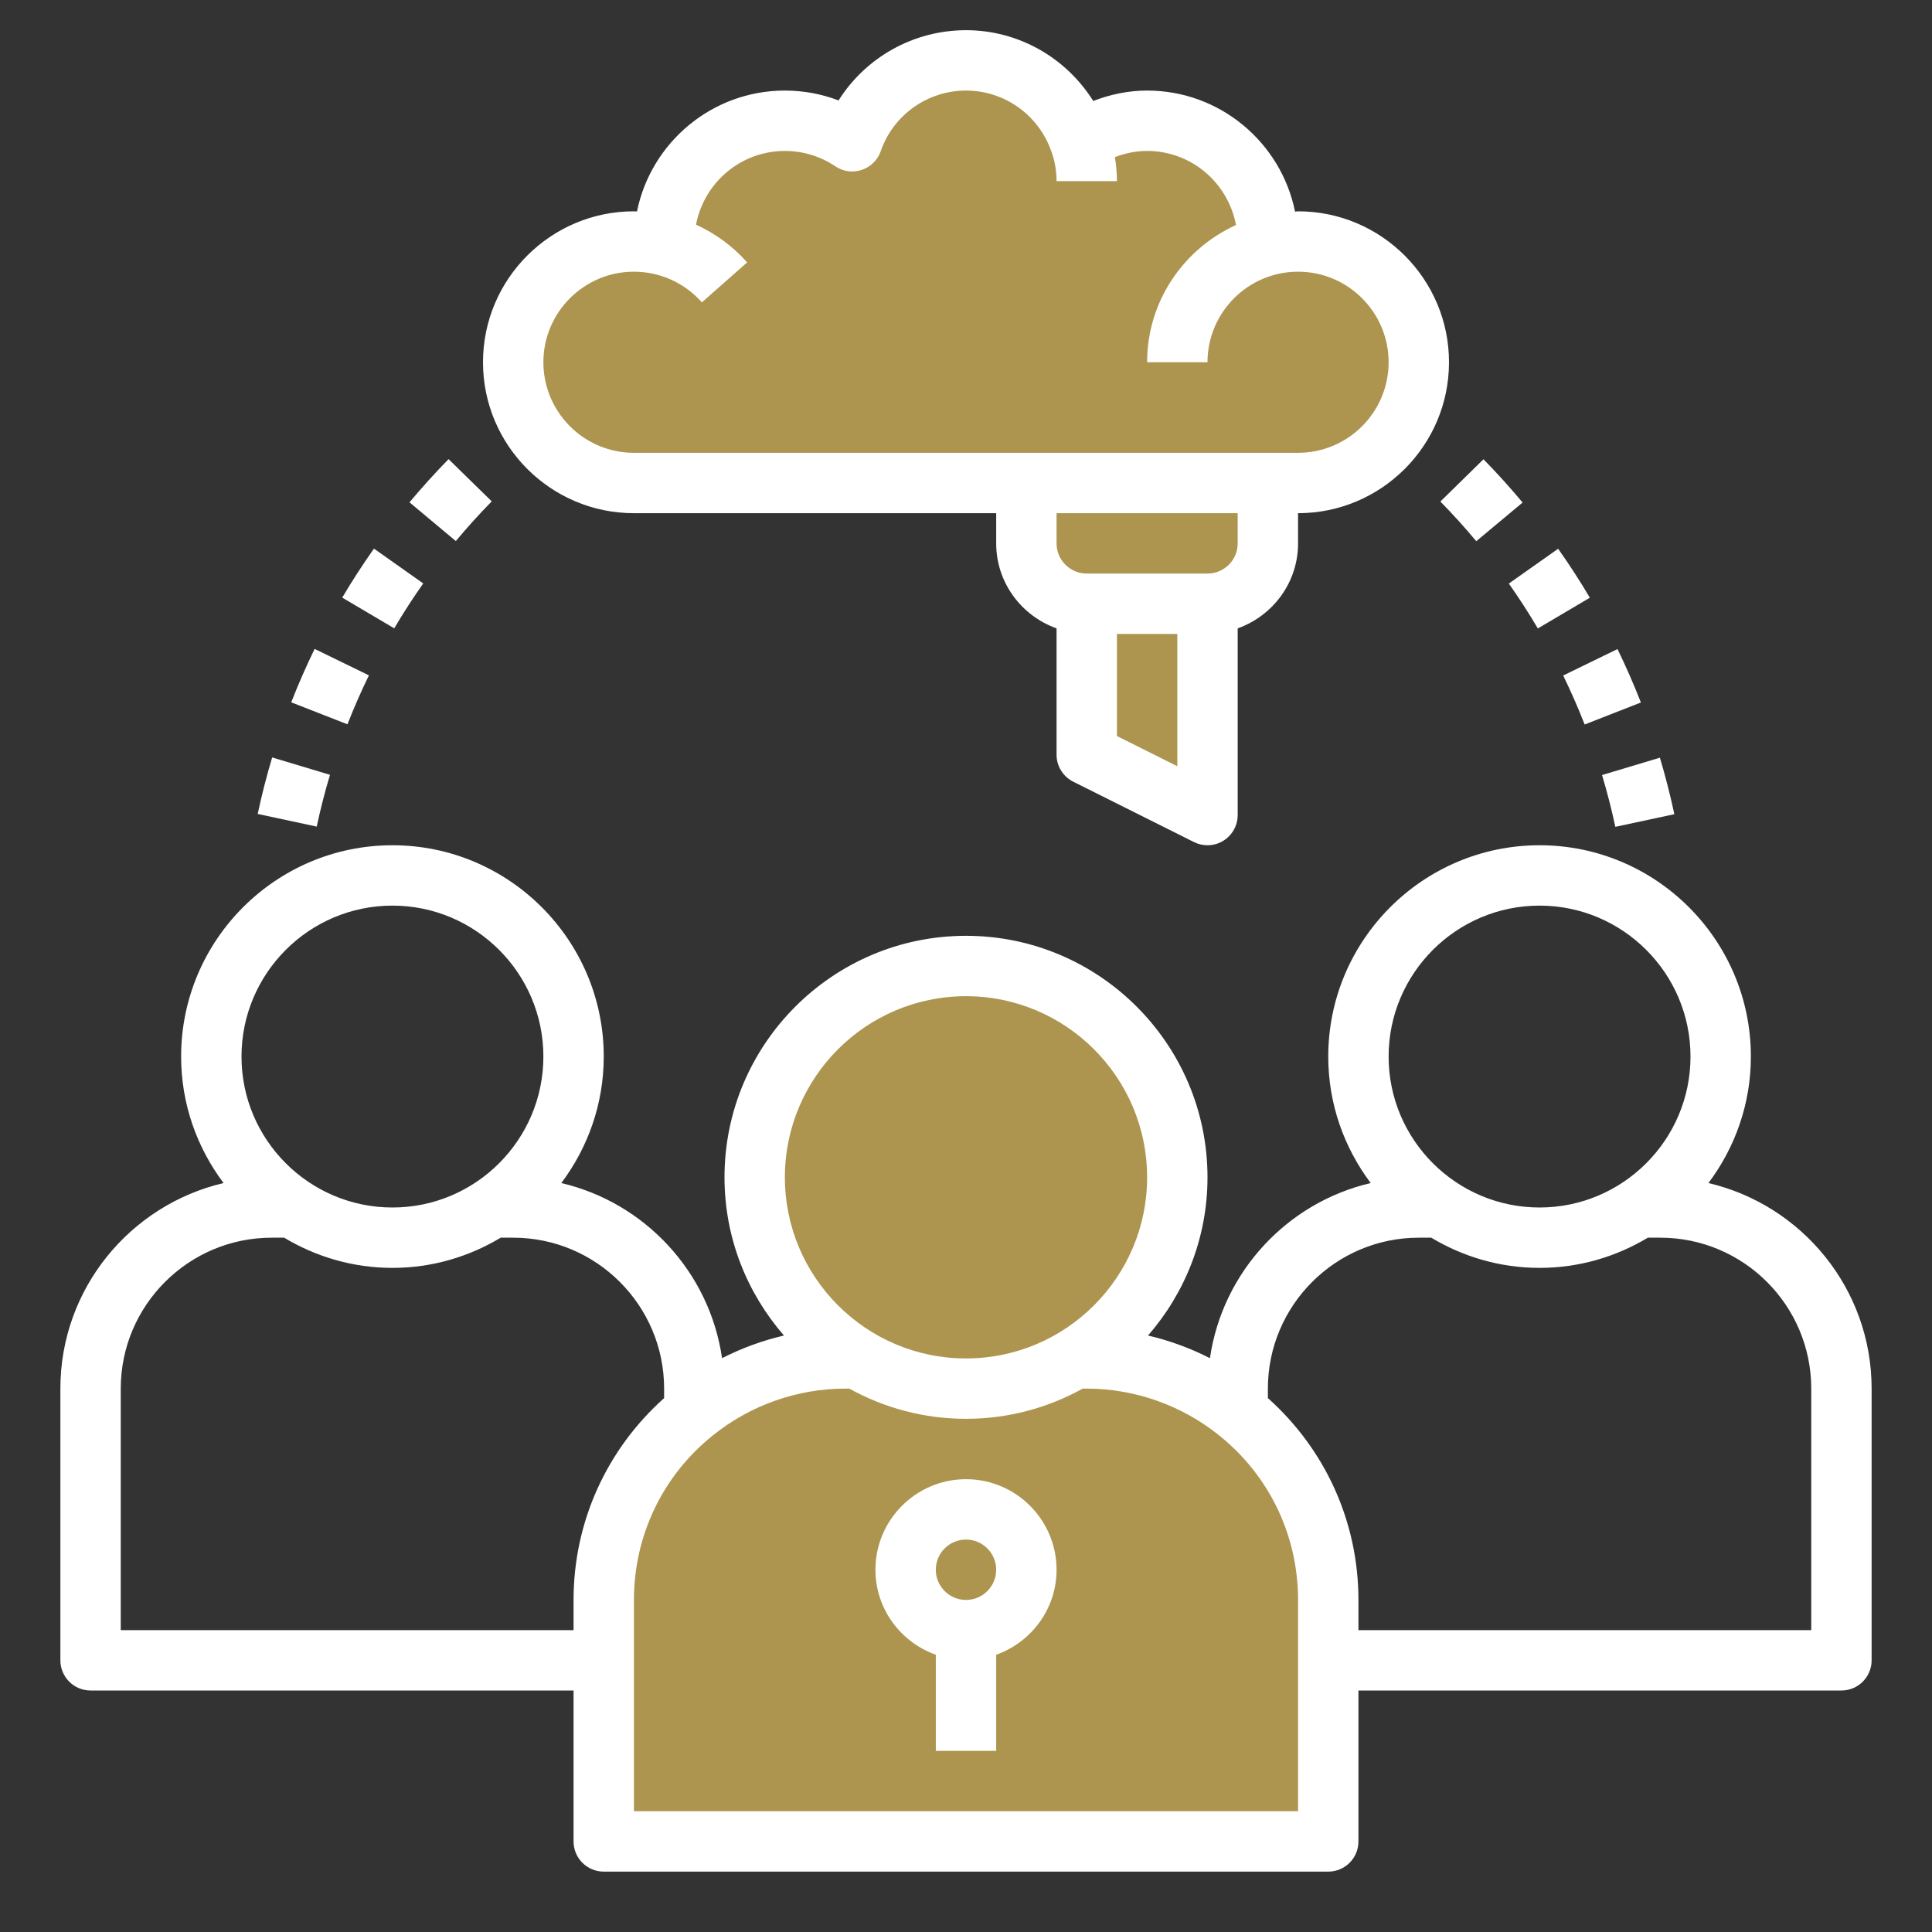 <?xml version="1.0" encoding="UTF-8"?> <svg xmlns="http://www.w3.org/2000/svg" width="190" height="190" viewBox="0 0 190 190" fill="none"><rect x="0" y="0" width="190" height="190" fill="#333333" stroke="none"/><path d="M130.625 181.094H59.375V157.344C59.375 144.228 70.009 133.594 83.125 133.594H106.875C119.991 133.594 130.625 144.228 130.625 157.344V181.094Z" fill="#AD954F"></path><path d="M95 136.562C106.477 136.562 115.781 127.258 115.781 115.781C115.781 104.304 106.477 95 95 95C83.523 95 74.219 104.304 74.219 115.781C74.219 127.258 83.523 136.562 95 136.562Z" fill="#AD954F"></path><path d="M124.658 24.136C125.608 23.898 126.617 23.75 127.656 23.75C134.217 23.75 139.531 29.064 139.531 35.625C139.531 42.186 134.217 47.5 127.656 47.5H62.344C55.783 47.5 50.469 42.186 50.469 35.625C50.469 29.064 55.783 23.75 62.344 23.75C63.383 23.75 64.392 23.869 65.342 24.136C65.312 24.017 65.312 23.869 65.312 23.75C65.312 17.189 70.627 11.875 77.188 11.875C79.622 11.875 81.908 12.617 83.808 13.894C85.411 9.262 89.805 5.938 95 5.938C100.195 5.938 104.589 9.262 106.192 13.894C108.092 12.617 110.378 11.875 112.812 11.875C119.373 11.875 124.688 17.189 124.688 23.75C124.688 23.869 124.688 24.017 124.658 24.136Z" fill="#AD954F"></path><path d="M100.938 47.5V53.438C100.938 56.718 103.595 59.375 106.875 59.375H118.75C122.03 59.375 124.688 56.718 124.688 53.438V47.5H100.938Z" fill="#AD954F"></path><path d="M106.875 59.375V74.219L118.75 80.156V59.375H106.875Z" fill="#AD954F"></path><path d="M168.013 116.345C170.623 112.872 172.188 108.573 172.188 103.906C172.188 92.447 162.863 83.125 151.406 83.125C139.95 83.125 130.625 92.447 130.625 103.906C130.625 108.573 132.19 112.872 134.799 116.345C126.57 118.272 120.223 125.094 118.99 133.567C117.055 132.581 115.012 131.833 112.902 131.34C116.532 127.169 118.75 121.734 118.75 115.781C118.75 102.686 108.095 92.031 95 92.031C81.905 92.031 71.25 102.686 71.25 115.781C71.25 121.734 73.468 127.169 77.098 131.34C74.985 131.833 72.942 132.581 71.01 133.567C69.778 125.094 63.43 118.272 55.201 116.345C57.81 112.872 59.375 108.573 59.375 103.906C59.375 92.447 50.05 83.125 38.594 83.125C27.137 83.125 17.812 92.447 17.812 103.906C17.812 108.573 19.377 112.872 21.987 116.345C12.804 118.498 5.938 126.733 5.938 136.562V163.281C5.938 164.92 7.265 166.25 8.906 166.25H56.406V181.094C56.406 182.732 57.733 184.062 59.375 184.062H130.625C132.267 184.062 133.594 182.732 133.594 181.094V166.25H181.094C182.735 166.25 184.062 164.92 184.062 163.281V136.562C184.062 126.733 177.196 118.495 168.013 116.345ZM151.406 89.062C159.591 89.062 166.25 95.721 166.25 103.906C166.25 112.091 159.591 118.75 151.406 118.75C143.221 118.75 136.562 112.091 136.562 103.906C136.562 95.721 143.221 89.062 151.406 89.062ZM95 97.969C104.824 97.969 112.812 105.958 112.812 115.781C112.812 125.605 104.824 133.594 95 133.594C85.176 133.594 77.188 125.605 77.188 115.781C77.188 105.958 85.176 97.969 95 97.969ZM38.594 89.062C46.779 89.062 53.438 95.721 53.438 103.906C53.438 112.091 46.779 118.75 38.594 118.75C30.409 118.75 23.75 112.091 23.75 103.906C23.75 95.721 30.409 89.062 38.594 89.062ZM11.875 160.312V136.562C11.875 128.378 18.534 121.719 26.719 121.719H27.945C31.065 123.592 34.699 124.688 38.594 124.688C42.489 124.688 46.123 123.592 49.243 121.719H50.469C58.654 121.719 65.312 128.378 65.312 136.562V137.495C59.654 142.55 56.406 149.684 56.406 157.344V160.312H11.875ZM127.656 178.125H62.344V157.344C62.344 150.997 65.182 145.089 70.14 141.134C73.812 138.186 78.422 136.562 83.125 136.562H83.529C86.934 138.451 90.841 139.531 95 139.531C99.159 139.531 103.069 138.451 106.471 136.562H106.875C111.577 136.562 116.188 138.186 119.866 141.14C124.818 145.089 127.656 150.997 127.656 157.344V178.125ZM178.125 160.312H133.594V157.344C133.594 149.681 130.343 142.545 124.688 137.495V136.562C124.688 128.378 131.346 121.719 139.531 121.719H140.757C143.877 123.592 147.511 124.688 151.406 124.688C155.301 124.688 158.935 123.592 162.055 121.719H163.281C171.466 121.719 178.125 128.378 178.125 136.562V160.312Z" fill="white"></path><path d="M95 145.469C90.09 145.469 86.094 149.465 86.094 154.375C86.094 158.24 88.585 161.506 92.031 162.735V172.188H97.969V162.735C101.415 161.506 103.906 158.24 103.906 154.375C103.906 149.465 99.91 145.469 95 145.469ZM95 157.344C93.361 157.344 92.031 156.011 92.031 154.375C92.031 152.739 93.361 151.406 95 151.406C96.639 151.406 97.969 152.739 97.969 154.375C97.969 156.011 96.639 157.344 95 157.344Z" fill="white"></path><path d="M62.344 50.469H97.969V53.438C97.969 57.303 100.46 60.568 103.906 61.797V74.219C103.906 75.344 104.542 76.371 105.548 76.876L117.423 82.813C117.842 83.021 118.296 83.125 118.75 83.125C119.293 83.125 119.834 82.977 120.309 82.683C121.184 82.139 121.719 81.186 121.719 80.156V61.797C125.165 60.568 127.656 57.303 127.656 53.438V50.469C135.841 50.469 142.5 43.81 142.5 35.625C142.5 27.44 135.841 20.781 127.656 20.781C127.555 20.781 127.46 20.808 127.359 20.811C125.991 14.03 119.991 8.906 112.812 8.906C110.981 8.906 109.2 9.28 107.513 9.928C104.847 5.682 100.175 2.969 95 2.969C89.837 2.969 85.135 5.644 82.466 9.877C80.792 9.236 79.007 8.906 77.188 8.906C70.015 8.906 64.015 14.024 62.644 20.796C62.543 20.796 62.445 20.781 62.344 20.781C54.159 20.781 47.5 27.44 47.5 35.625C47.5 43.81 54.159 50.469 62.344 50.469ZM109.844 72.384V62.344H115.781V75.353L109.844 72.384ZM121.719 53.438C121.719 55.073 120.389 56.406 118.75 56.406H106.875C105.236 56.406 103.906 55.073 103.906 53.438V50.469H121.719V53.438ZM62.344 26.719C64.897 26.719 67.334 27.817 69.023 29.735L73.477 25.807C72.066 24.21 70.347 22.954 68.448 22.096C69.228 17.976 72.841 14.844 77.188 14.844C78.963 14.844 80.679 15.366 82.154 16.358C82.92 16.874 83.882 17.005 84.752 16.708C85.628 16.414 86.313 15.734 86.616 14.862C87.848 11.302 91.218 8.906 95 8.906C98.782 8.906 102.152 11.302 103.405 14.918C103.731 15.812 103.906 16.815 103.906 17.812H109.844C109.844 17.011 109.767 16.221 109.642 15.452C110.651 15.066 111.717 14.844 112.812 14.844C117.156 14.844 120.772 17.973 121.553 22.129C116.411 24.465 112.812 29.622 112.812 35.625H118.75C118.75 30.715 122.746 26.719 127.656 26.719C132.567 26.719 136.562 30.715 136.562 35.625C136.562 40.535 132.567 44.531 127.656 44.531H62.344C57.433 44.531 53.438 40.535 53.438 35.625C53.438 30.715 57.433 26.719 62.344 26.719Z" fill="white"></path><path d="M41.624 57.377L36.776 53.954C35.666 55.525 34.615 57.145 33.656 58.772L38.771 61.792C39.647 60.298 40.609 58.817 41.624 57.377Z" fill="white"></path><path d="M32.454 76.199L26.766 74.489C26.223 76.3 25.742 78.17 25.344 80.046L31.148 81.29C31.513 79.568 31.955 77.855 32.454 76.199Z" fill="white"></path><path d="M36.281 66.417L30.94 63.816C30.109 65.529 29.334 67.296 28.64 69.068L34.17 71.232C34.806 69.606 35.515 67.984 36.281 66.417Z" fill="white"></path><path d="M48.358 49.305L44.113 45.152C42.792 46.506 41.498 47.934 40.269 49.4L44.826 53.209C45.954 51.861 47.141 50.549 48.358 49.305Z" fill="white"></path><path d="M155.841 71.25L161.372 69.086C160.68 67.313 159.905 65.547 159.071 63.831L153.73 66.432C154.496 68.008 155.206 69.626 155.841 71.25Z" fill="white"></path><path d="M158.858 81.314L164.662 80.07C164.261 78.197 163.783 76.327 163.24 74.513L157.552 76.22C158.048 77.879 158.49 79.595 158.858 81.314Z" fill="white"></path><path d="M151.237 61.803L156.352 58.781C155.387 57.148 154.336 55.527 153.232 53.966L148.384 57.389C149.393 58.823 150.355 60.307 151.237 61.803Z" fill="white"></path><path d="M145.181 53.224L149.738 49.421C148.518 47.957 147.221 46.523 145.891 45.166L141.651 49.323C142.874 50.567 144.059 51.879 145.181 53.224Z" fill="white"></path></svg> 